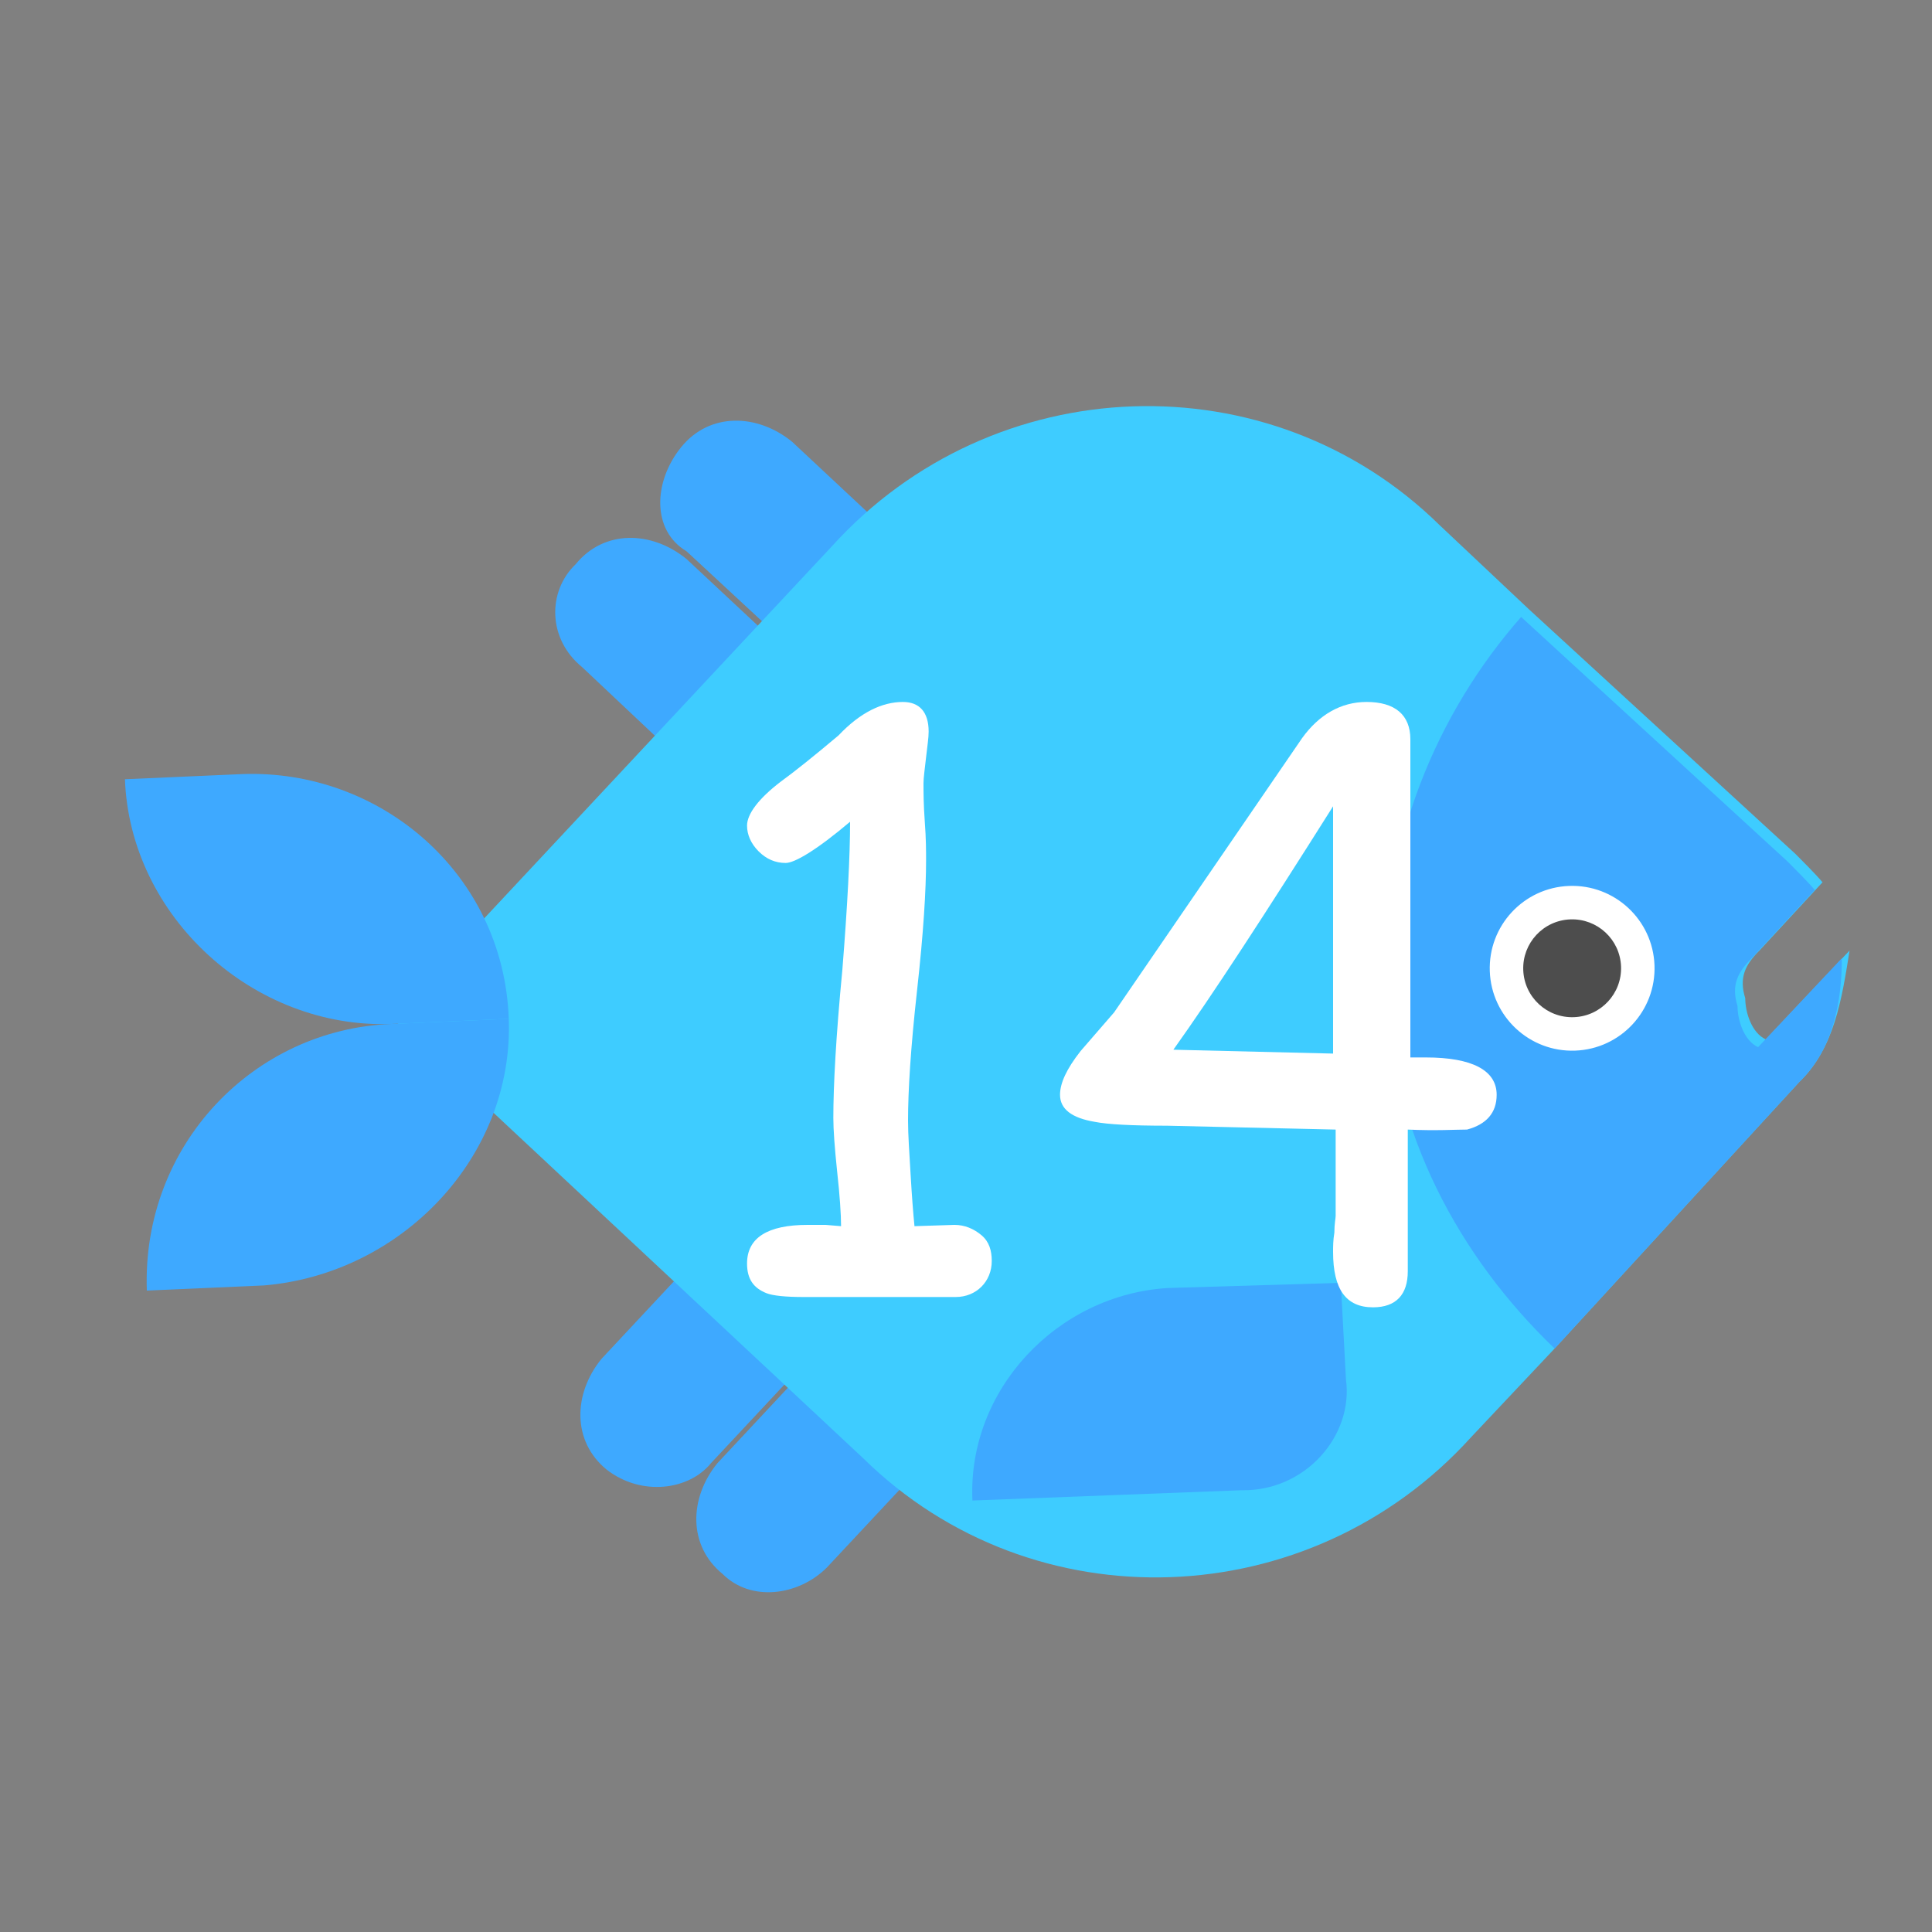 <?xml version="1.0" encoding="utf-8"?>
<!-- Generator: Adobe Illustrator 20.1.0, SVG Export Plug-In . SVG Version: 6.00 Build 0)  -->
<svg version="1.1" id="Слой_1" xmlns="http://www.w3.org/2000/svg" xmlns:xlink="http://www.w3.org/1999/xlink" x="0px" y="0px"
	 viewBox="0 0 150 150" style="enable-background:new 0 0 150 150;" xml:space="preserve">
<rect x="0" y="0" width="150" height="150" fill="#808080" stroke="none"/>
<style type="text/css">
	.st0{fill:#3EA9FF;}
	.st1{fill:#3ECCFF;}
	.st2{fill:#FFFFFF;}
	.st3{fill:#4D4D4D;}
</style>
<g>
	<g>
		<g>
			<path class="st0" d="M52.9,34.7L52.9,34.7c2.2-2.7,5.9-2.6,8.6-0.4l12.2,11.4l-8.1,8.5L53.3,42.8C50.6,41.2,50.7,37.4,52.9,34.7z
				"/>
			<path class="st0" d="M44.7,43.8L44.7,43.8c2.2-2.7,5.9-2.6,8.6-0.4l12.2,11.4l-8.1,8.5L45.2,51.8C42.5,49.6,42.5,45.9,44.7,43.8z
				"/>
		</g>
		<g>
			<path class="st0" d="M47.1,114.1L47.1,114.1c-2.7-2.2-2.6-5.9-0.4-8.6l11.4-12.2l8.5,8.1l-11.4,12.2
				C53.5,115.7,49.8,116.2,47.1,114.1z"/>
			<path class="st0" d="M56.1,122.2L56.1,122.2c-2.7-2.2-2.6-5.9-0.4-8.6l11.4-12.2l8.5,8.1l-11.4,12.2
				C62,123.9,58.3,124.4,56.1,122.2z"/>
		</g>
	</g>
	<path class="st1" d="M139.7,84l-19,20.7l-6.5,6.9c-12.5,13.8-34,14.6-47.2,1.6L30.4,79l34.2-36.6c12.5-13.8,34-14.6,47.2-1.6
		l6.9,6.5l20.7,19c0.5,0.5,1.6,1.6,2.1,2.2l-4.9,5.3c-1.1,1.1-1.6,2.1-1.1,3.7c0,1.1,0.5,2.7,1.6,3.2l6.5-6.9
		C143,77.6,142.4,81.4,139.7,84z"/>
	<g>
		<path class="st0" d="M39.5,79.1L39.5,79.1l-9.1,0.4c-10.7,0.4-20.3-8.3-20.7-19l0,0l9.1-0.4C29.5,59.7,39.1,67.8,39.5,79.1z"/>
		<path class="st0" d="M39.5,79.1L39.5,79.1l-9.1,0.4c-10.7,0.4-19.4,9.4-19,20.7l0,0l9.1-0.4C31.2,98.9,39.9,89.8,39.5,79.1z"/>
	</g>
	<path class="st0" d="M139.7,84l-19,20.7c-7.4-7.1-12.7-16.8-13.1-28s4-21.4,10.5-28.8l20.7,19c0.5,0.5,1.6,1.6,2.1,2.2l-4.9,5.3
		c-1.1,1.1-1.6,2.1-1.1,3.7c0,1.1,0.5,2.7,1.6,3.2l6.5-6.9C143,77.6,142.4,81.4,139.7,84z"/>
	<g>
		
			<ellipse transform="matrix(0.999 -3.683707e-02 3.683707e-02 0.999 -2.687 4.55)" class="st2" cx="122.1" cy="75.2" rx="6.4" ry="6.4"/>
		
			<ellipse transform="matrix(0.999 -3.683707e-02 3.683707e-02 0.999 -2.687 4.55)" class="st3" cx="122.1" cy="75.2" rx="3.8" ry="3.8"/>
	</g>
	<path class="st0" d="M96.4,115.7l-20.9,0.8l0,0c-0.4-8.6,6.6-16,15.2-16.5l13.4-0.4l0.4,7.5C105.1,111.5,101.3,115.8,96.4,115.7z"
		/>
</g>
<path class="st2" d="M74.2,100.7h-5.9l-5.9,0c-1.4,0-2.4-0.1-2.9-0.3c-1-0.4-1.5-1.1-1.5-2.3c0-2,1.6-3,4.7-3l1.4,0l1.2,0.1
	c0-0.9-0.1-2.4-0.3-4.2c-0.2-1.9-0.3-3.3-0.3-4.2c0-2.5,0.2-6.3,0.7-11.5c0.4-5,0.6-8.9,0.6-11.5C63.4,66,61.7,67,61,67
	c-0.8,0-1.5-0.3-2.1-0.9c-0.6-0.6-0.9-1.3-0.9-2c0-0.9,0.9-2.1,2.6-3.4c1.1-0.8,2.6-2,4.5-3.6c1.7-1.8,3.4-2.6,5-2.6
	c1.3,0,2,0.8,2,2.3c0,0.5-0.1,1.1-0.2,2c-0.1,0.9-0.2,1.6-0.2,2c0,0.7,0,1.6,0.1,3c0.1,1.3,0.1,2.3,0.1,3c0,2.3-0.2,5.6-0.7,10.1
	c-0.5,4.5-0.7,7.8-0.7,10.1c0,1.1,0.1,2.5,0.2,4.2s0.2,3,0.3,4l3.1-0.1c0.8,0,1.5,0.3,2.1,0.8s0.8,1.2,0.8,2c0,0.8-0.3,1.5-0.8,2
	C75.7,100.4,75,100.7,74.2,100.7z"/>
<path class="st2" d="M109.3,87.7v11c0,1.8-0.9,2.8-2.7,2.8c-2.1,0-3.1-1.4-3.1-4.3c0-0.4,0-0.9,0.1-1.5c0-0.7,0.1-1.1,0.1-1.3l0-6.7
	l-13.1-0.3c-2.7,0-4.6-0.1-5.6-0.3c-1.8-0.3-2.7-1-2.7-2.1c0-0.9,0.5-2,1.6-3.4l2.6-3l14.6-21.3c1.3-1.8,3-2.8,5-2.8
	c2.2,0,3.4,1,3.4,2.9v24.7c0.3,0,0.7,0,1.2,0c3.6,0,5.5,1,5.5,2.9c0,1.4-0.8,2.3-2.3,2.7C113,87.7,111.5,87.8,109.3,87.7z
	 M103.5,62.6c-5.3,8.4-9.4,14.7-12.4,18.9l12.4,0.3V62.6z"/>
</svg>
